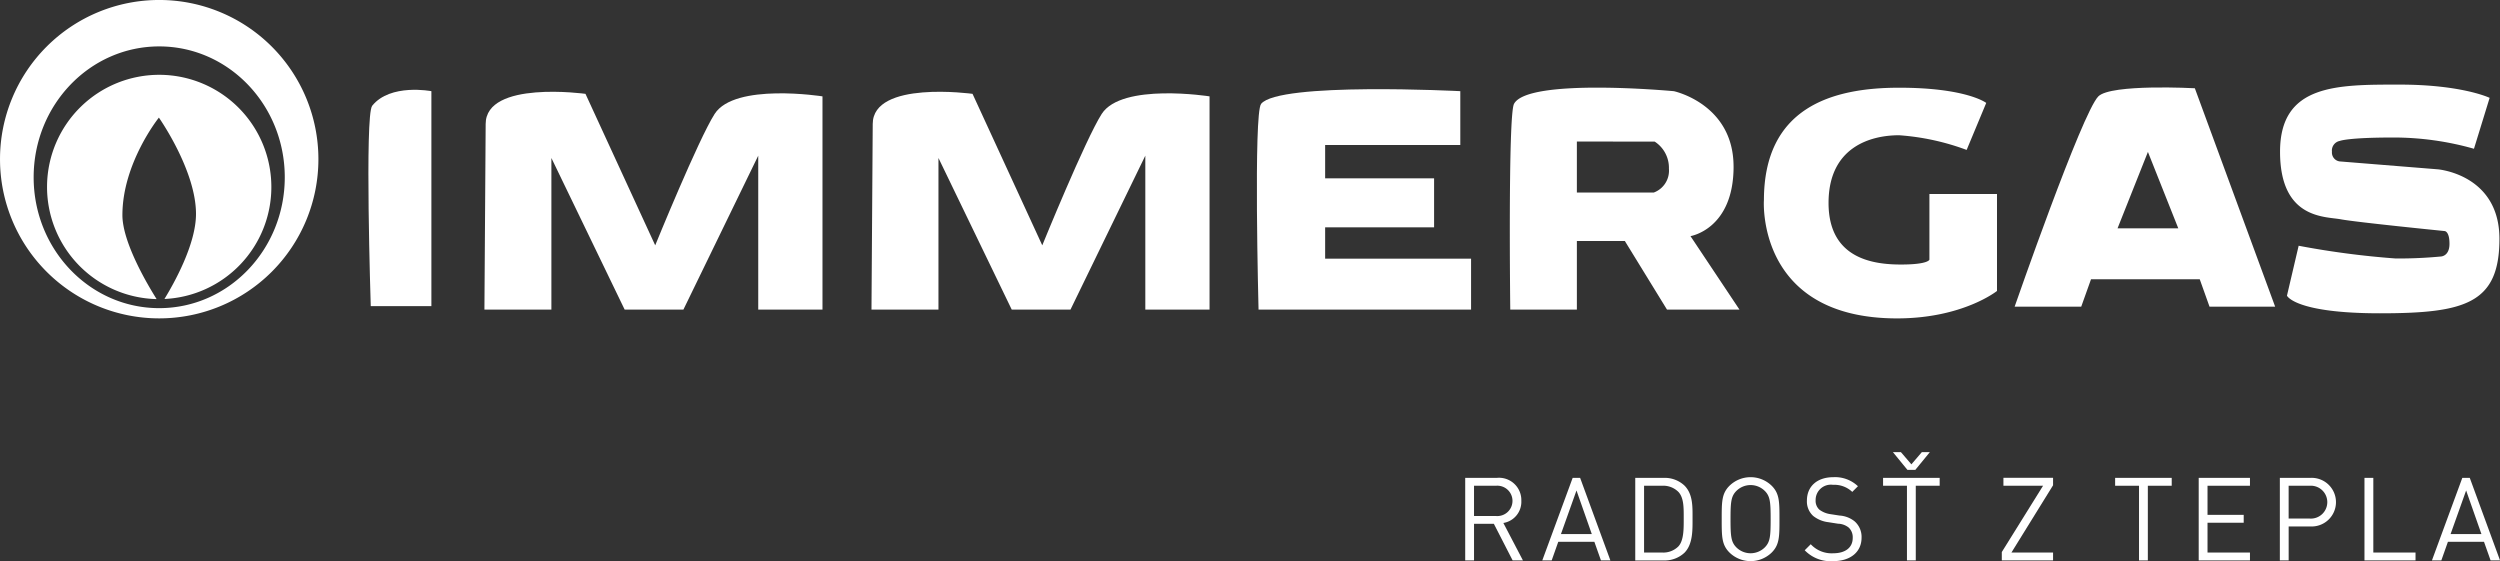 <svg xmlns="http://www.w3.org/2000/svg" width="268" height="60.151" viewBox="0 0 268 60.151">
  <rect x="0" y="0" width="268" height="60.151" fill="#333333" stroke="none"/>
  <defs>
    <style>
      .cls-1 {
        fill: #fff;
      }
    </style>
  </defs>
  <g id="Group_5270" data-name="Group 5270" transform="translate(-610 -1451.99)">
    <g id="Group_558" data-name="Group 558" transform="translate(767.071 1500.457)">
      <path id="Path_396" data-name="Path 396" class="cls-1" d="M1025.345,1594.642l-2.014-3.928h-2.125v3.928h-.945v-8.851h3.393a2.394,2.394,0,0,1,2.623,2.461,2.3,2.3,0,0,1-1.927,2.375l2.1,4.015Zm-1.778-8.006h-2.362v3.245h2.362a1.628,1.628,0,1,0,0-3.245Z" transform="translate(-1020.261 -1583.031)"/>
      <path id="Path_397" data-name="Path 397" class="cls-1" d="M1048.131,1594.642l-.708-2h-3.867l-.708,2h-1.007l3.257-8.851h.8l3.244,8.851Zm-2.623-7.5-1.666,4.674h3.307Z" transform="translate(-1033.579 -1583.031)"/>
      <path id="Path_398" data-name="Path 398" class="cls-1" d="M1073.142,1593.822a3.094,3.094,0,0,1-2.237.821h-3.034v-8.851h3.034a3.091,3.091,0,0,1,2.237.821c.921.92.871,2.275.871,3.505S1074.063,1592.9,1073.142,1593.822Zm-.659-6.539a2.3,2.3,0,0,0-1.74-.647h-1.927v7.16h1.927a2.3,2.3,0,0,0,1.74-.646c.609-.634.584-1.951.584-3.032S1073.093,1587.917,1072.484,1587.283Z" transform="translate(-1049.643 -1583.031)"/>
      <path id="Path_399" data-name="Path 399" class="cls-1" d="M1097.44,1593.677a3.242,3.242,0,0,1-4.525,0c-.834-.833-.834-1.7-.834-3.58s0-2.747.834-3.58a3.243,3.243,0,0,1,4.525,0c.833.833.833,1.7.833,3.58S1098.273,1592.844,1097.44,1593.677Zm-.734-6.6a2.16,2.16,0,0,0-3.058,0c-.56.572-.622,1.169-.622,3.021s.062,2.449.622,3.021a2.16,2.16,0,0,0,3.058,0c.56-.572.622-1.168.622-3.021S1097.267,1587.648,1096.707,1587.076Z" transform="translate(-1064.585 -1582.911)"/>
      <path id="Path_400" data-name="Path 400" class="cls-1" d="M1118.355,1594.6a3.856,3.856,0,0,1-3.032-1.168l.646-.647a3.041,3.041,0,0,0,2.412.97c1.292,0,2.088-.609,2.088-1.641a1.426,1.426,0,0,0-.423-1.107,1.909,1.909,0,0,0-1.155-.422l-1.033-.162a3.211,3.211,0,0,1-1.628-.671,2.093,2.093,0,0,1-.671-1.654c0-1.5,1.081-2.5,2.834-2.5a3.551,3.551,0,0,1,2.635.969l-.608.609a2.793,2.793,0,0,0-2.064-.759,1.635,1.635,0,0,0-1.864,1.641,1.28,1.28,0,0,0,.4,1.019,2.555,2.555,0,0,0,1.194.485l.969.149a2.853,2.853,0,0,1,1.617.621,2.22,2.22,0,0,1,.745,1.753C1121.414,1593.639,1120.2,1594.6,1118.355,1594.6Z" transform="translate(-1078.928 -1582.911)"/>
      <path id="Path_401" data-name="Path 401" class="cls-1" d="M1140.766,1582.187v8.006h-.945v-8.006h-2.561v-.845h6.068v.845Zm-.049-1.7h-.845l-1.554-1.9h.858l1.119,1.305,1.119-1.305h.858Z" transform="translate(-1092.466 -1578.582)"/>
      <path id="Path_402" data-name="Path 402" class="cls-1" d="M1170.5,1594.642v-.9l4.426-7.111h-4.252v-.845h5.321v.8l-4.463,7.21h4.463v.846Z" transform="translate(-1112.978 -1583.031)"/>
      <path id="Path_403" data-name="Path 403" class="cls-1" d="M1205.744,1586.636v8.006h-.945v-8.006h-2.561v-.845h6.066v.845Z" transform="translate(-1132.567 -1583.031)"/>
      <path id="Path_404" data-name="Path 404" class="cls-1" d="M1225.639,1594.642v-8.851h5.495v.845h-4.55v3.12h3.879v.845h-3.879v3.195h4.55v.846Z" transform="translate(-1147.009 -1583.031)"/>
      <path id="Path_405" data-name="Path 405" class="cls-1" d="M1251.653,1591h-2.35v3.642h-.945v-8.851h3.295a2.607,2.607,0,1,1,0,5.209Zm-.087-4.364H1249.3v3.518h2.262a1.763,1.763,0,1,0,0-3.518Z" transform="translate(-1161.029 -1583.031)"/>
      <path id="Path_406" data-name="Path 406" class="cls-1" d="M1272.051,1594.642v-8.851H1273v8.005h4.525v.846Z" transform="translate(-1175.651 -1583.031)"/>
      <path id="Path_407" data-name="Path 407" class="cls-1" d="M1297.229,1594.642l-.708-2h-3.866l-.708,2h-1.007l3.257-8.851h.8l3.245,8.851Zm-2.623-7.5-1.666,4.674h3.307Z" transform="translate(-1187.308 -1583.031)"/>
    </g>
    <g id="Group_559" data-name="Group 559" transform="translate(610 1451.99)">
      <path id="Path_408" data-name="Path 408" class="cls-1" d="M854.015,1501.038s.133-18.7.133-19.894c0-4.715,10.7-3.233,10.7-3.233l7.475,16.24s4.631-11.369,6.369-14.084c2.155-3.369,11.563-1.886,11.563-1.886v22.857H883.37v-16.5l-8.021,16.5h-6.3l-7.854-16.252v16.252h-7.181Z" transform="translate(-760.592 -1467.851)"/>
      <path id="Path_409" data-name="Path 409" class="cls-1" d="M713.557,1478.848c-.812,1.008-.153,21.477-.153,21.477h6.5v-23.043s-4.4-.859-6.35,1.566" transform="translate(-673.659 -1467.508)"/>
      <path id="Path_410" data-name="Path 410" class="cls-1" d="M745.639,1501.038s.133-18.7.133-19.894c0-4.715,10.7-3.233,10.7-3.233l7.475,16.24s4.631-11.369,6.369-14.084c2.155-3.369,11.563-1.886,11.563-1.886v22.857h-6.887v-16.5l-8.021,16.5h-6.3l-7.853-16.252v16.252h-7.181Z" transform="translate(-693.709 -1467.851)"/>
      <path id="Path_411" data-name="Path 411" class="cls-1" d="M962.376,1478.541c-.82,1.03-.273,22.049-.273,22.049h22.783v-5.46H969.242v-3.36h11.679v-5.249H969.242v-3.571h14.489v-5.774s-19.469-1.008-21.355,1.364" transform="translate(-827.187 -1467.403)"/>
      <path id="Path_412" data-name="Path 412" class="cls-1" d="M1049.8,1485.232a2.5,2.5,0,0,1-1.627,2.544h-8.242v-5.47l8.346.011a3.343,3.343,0,0,1,1.522,2.915m6.93-.238c0-6.72-6.4-8.084-6.4-8.084s-15.655-1.466-17.137,1.363c-.652,1.244-.4,22.049-.4,22.049h7.14v-7.349h5.144l4.516,7.349h7.769l-5.25-7.875s4.62-.734,4.62-7.453" transform="translate(-870.891 -1467.135)"/>
      <path id="Path_413" data-name="Path 413" class="cls-1" d="M1103.88,1488.63s-.839,12.652,14.279,12.652c7.035,0,10.709-2.941,10.709-2.941v-10.393h-7.245v7.035s-.1.524-3.044.524-7.769-.6-7.769-6.6,4.515-7.259,7.559-7.259a25.9,25.9,0,0,1,7.245,1.575l2.1-5.04s-2.1-1.63-9.344-1.63-14.488,2.155-14.488,12.077" transform="translate(-914.79 -1467.15)"/>
      <path id="Path_414" data-name="Path 414" class="cls-1" d="M1250.408,1492.949l-1.254,5.355s.834,1.889,9.968,1.889,12.809-1.05,12.809-7.98-6.614-7.455-6.614-7.455l-10.395-.838a.962.962,0,0,1-.945-1.05,1.048,1.048,0,0,1,.84-1.155s.828-.367,5.716-.367a31.526,31.526,0,0,1,8.668,1.207l1.68-5.459s-2.939-1.42-9.659-1.42-12.809-.049-12.809,7.195,4.83,6.93,6.51,7.245,11.129,1.26,11.129,1.26.525,0,.525,1.365-.945,1.365-.945,1.365a48.323,48.323,0,0,1-4.83.21,91.633,91.633,0,0,1-10.394-1.365" transform="translate(-1003.992 -1466.607)"/>
      <path id="Path_415" data-name="Path 415" class="cls-1" d="M1191.64,1491.573h-6.509l3.255-8.189Zm10.385,8.4-8.609-23.413s-8.984-.49-10.345.871c-1.751,1.751-8.973,22.542-8.973,22.542h7.139l1.05-2.939h11.654l1.049,2.939Z" transform="translate(-958.129 -1467.099)"/>
      <path id="Path_416" data-name="Path 416" class="cls-1" d="M639.089,1472.043a12.023,12.023,0,1,0-12.3,12.01c-1.039-1.653-3.667-6.118-3.667-9,0-5.588,3.911-10.455,3.911-10.455s3.978,5.644,3.978,10.328c0,3.275-2.4,7.509-3.383,9.115a12.013,12.013,0,0,0,11.461-12m1.438-1.047c0,7.748-6.026,14.029-13.46,14.029s-13.46-6.281-13.46-14.029,6.026-14.029,13.46-14.029,13.46,6.281,13.46,14.029m3.606-1.94a17.066,17.066,0,1,0-17.067,17.066,17.066,17.066,0,0,0,17.067-17.066" transform="translate(-610 -1451.99)"/>
    </g>
  </g>
</svg>
